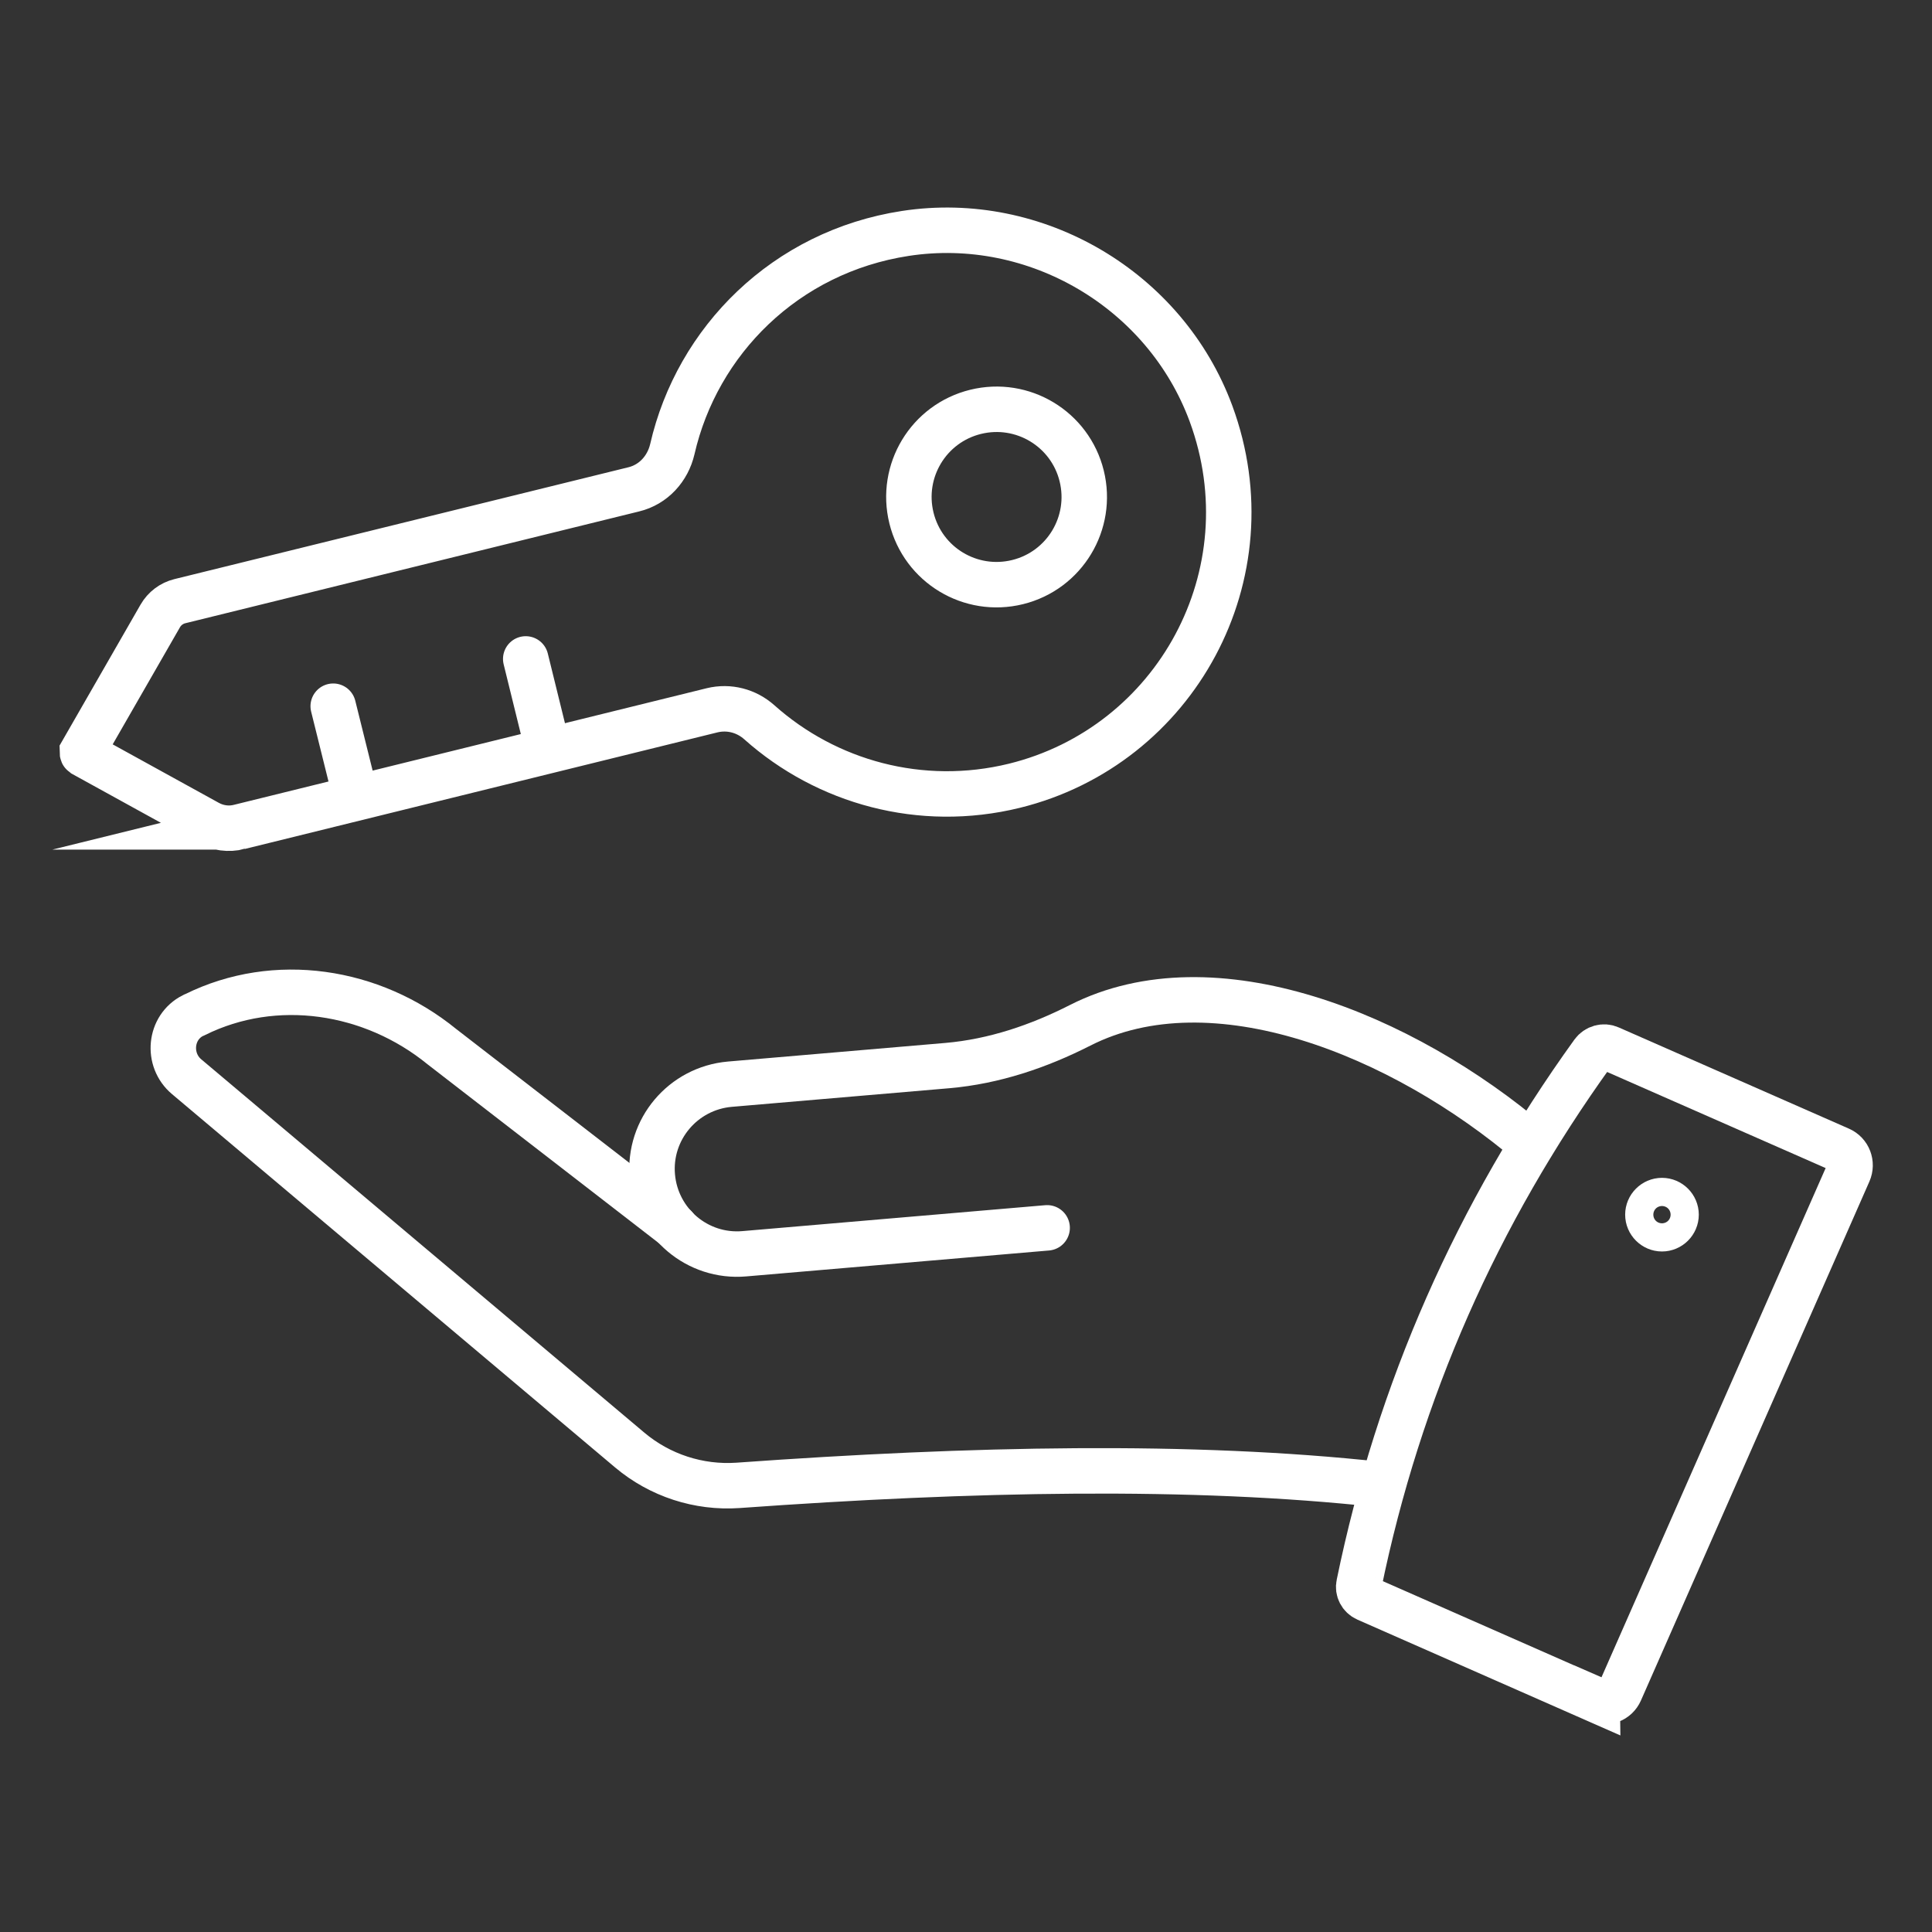 <?xml version="1.0" encoding="UTF-8"?><svg id="_イヤー_2" xmlns="http://www.w3.org/2000/svg" width="85" height="85" viewBox="0 0 85 85"><rect x="0" y="0" width="85" height="85" fill="#333333" stroke="none"/><defs><style>.cls-1,.cls-2{fill:none;}.cls-2{stroke:#fff;stroke-linecap:round;stroke-miterlimit:10;stroke-width:2px;}</style></defs><g id="_定デザイン"><g><rect class="cls-1" y="0" width="85" height="85"/><g><g><g><path class="cls-2" d="M60.68,65.31c-8.26-.9-17.9-.7-28.21,.04-1.73,.12-3.44-.44-4.76-1.55L8.21,47.37c-.88-.74-.75-2.17,.28-2.69,.03-.01,.06-.03,.09-.04,3.53-1.75,7.79-1.09,10.85,1.4l10.27,7.94"/><path class="cls-2" d="M46.07,54.02l-13.32,1.14c-2.06,.18-3.87-1.35-4.05-3.41h0c-.18-2.06,1.35-3.87,3.41-4.05l9.58-.82c2.05-.18,4-.84,5.83-1.77,5.84-2.97,14.16,.37,19.87,5.24"/></g><path class="cls-2" d="M70.27,74.81l-10.15-4.47c-.25-.11-.39-.38-.33-.64,1.75-8.51,5.19-16.3,10.29-23.38,.17-.23,.48-.32,.74-.2l10.12,4.45c.39,.17,.56,.62,.39,1.01l-10.05,22.83c-.17,.39-.62,.56-1.01,.39Z"/><path class="cls-2" d="M73.74,53.44c0,.34-.28,.62-.62,.62s-.62-.28-.62-.62,.28-.62,.62-.62,.62,.28,.62,.62Z"/></g><g><path class="cls-2" d="M10.53,36.38l20.8-5.13c.74-.18,1.51,.02,2.08,.53,2.95,2.63,7.1,3.8,11.22,2.79,7.1-1.75,11.25-9.3,8.65-16.37-2.01-5.45-7.71-8.81-13.45-7.93-5.28,.81-9.16,4.73-10.25,9.49-.2,.86-.83,1.56-1.7,1.77L7.91,26.45c-.36,.09-.67,.32-.86,.65l-3.43,5.97s0,.08,.03,.1l5.5,3.03c.42,.23,.91,.3,1.38,.18Zm29.57-13.59c-.51-2.07,.75-4.16,2.82-4.67,2.07-.51,4.16,.75,4.67,2.82,.51,2.07-.75,4.16-2.82,4.67-2.07,.51-4.16-.75-4.67-2.82Z"/><line class="cls-2" x1="14.66" y1="31.07" x2="15.48" y2="34.37"/><line class="cls-2" x1="23.13" y1="28.99" x2="23.94" y2="32.28"/></g></g></g></g></svg>